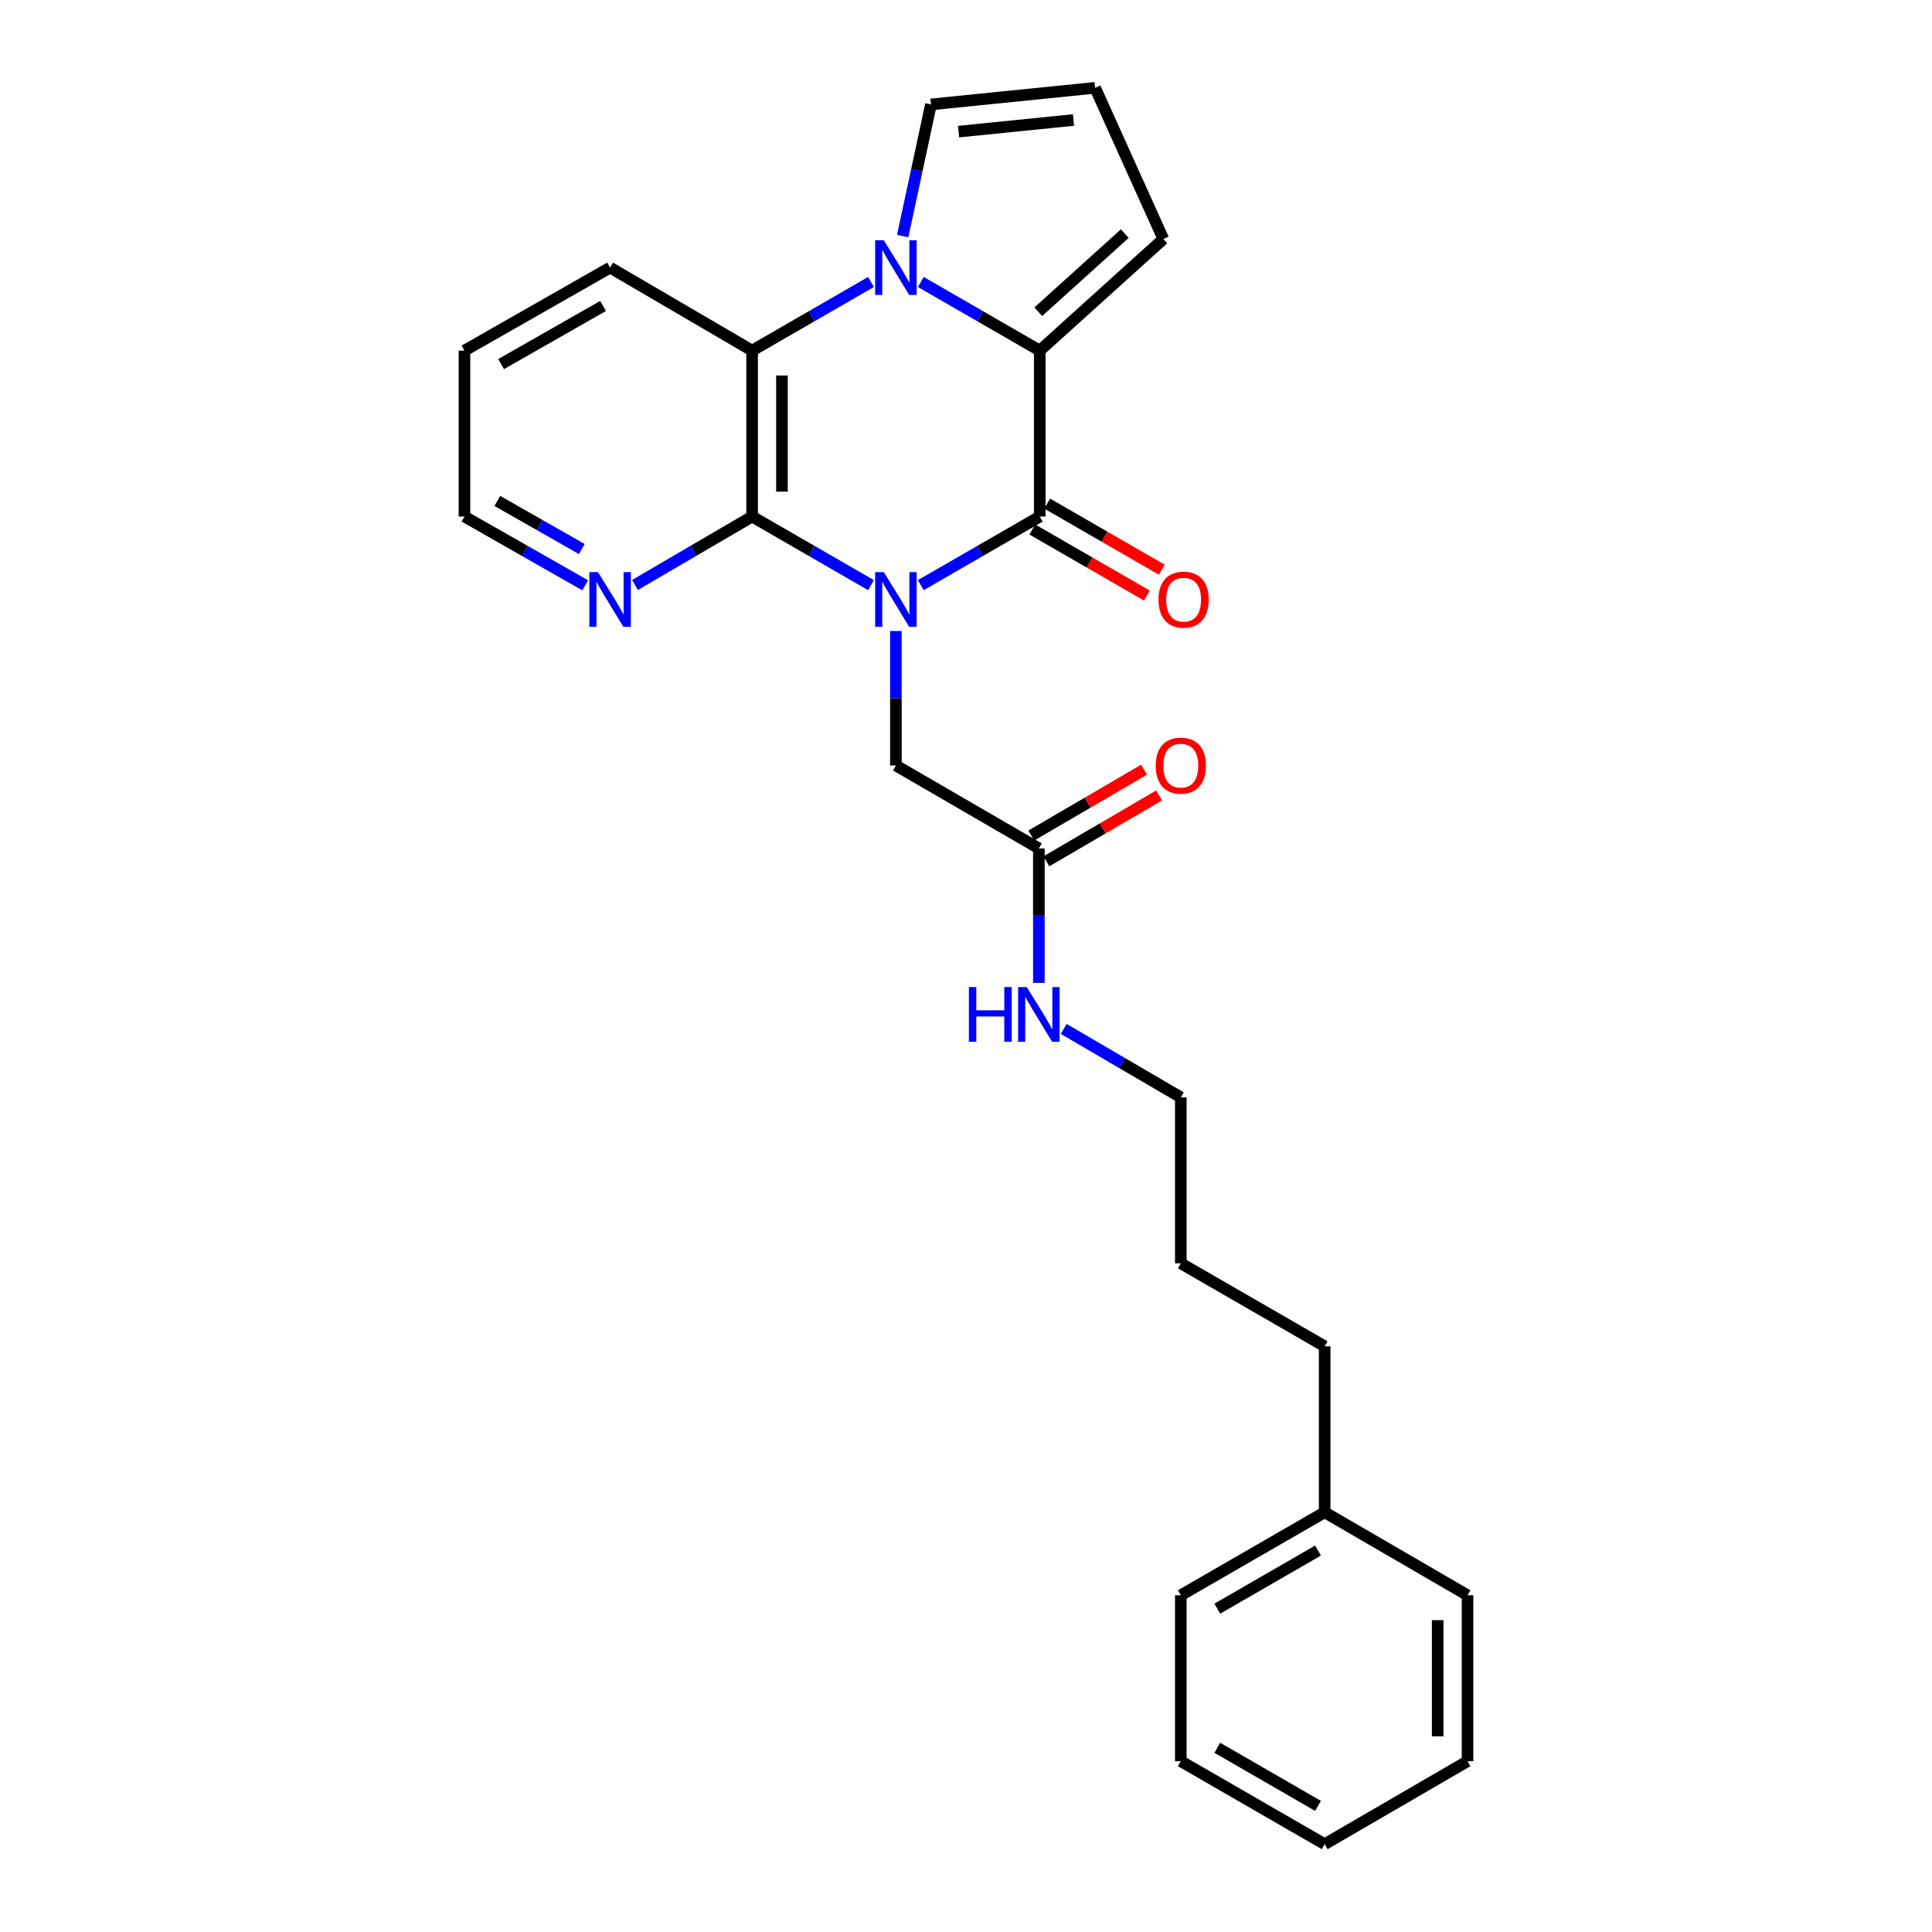 <?xml version='1.0' encoding='iso-8859-1'?>
<svg version='1.1' baseProfile='full'
              xmlns='http://www.w3.org/2000/svg'
                      xmlns:rdkit='http://www.rdkit.org/xml'
                      xmlns:xlink='http://www.w3.org/1999/xlink'
                  xml:space='preserve'
width='1000px' height='1000px' viewBox='0 0 1000 1000'>
<!-- END OF HEADER -->
<rect style='opacity:1.0;fill:#FFFFFF;stroke:none' width='1000' height='1000' x='0' y='0'> </rect>
<path class='bond-0' d='M 476.606,302.867 L 507.393,285.119' style='fill:none;fill-rule:evenodd;stroke:#0000FF;stroke-width:6px;stroke-linecap:butt;stroke-linejoin:miter;stroke-opacity:1' />
<path class='bond-0' d='M 507.393,285.119 L 538.179,267.371' style='fill:none;fill-rule:evenodd;stroke:#000000;stroke-width:6px;stroke-linecap:butt;stroke-linejoin:miter;stroke-opacity:1' />
<path class='bond-3' d='M 450.83,302.864 L 420.06,285.118' style='fill:none;fill-rule:evenodd;stroke:#0000FF;stroke-width:6px;stroke-linecap:butt;stroke-linejoin:miter;stroke-opacity:1' />
<path class='bond-3' d='M 420.06,285.118 L 389.291,267.371' style='fill:none;fill-rule:evenodd;stroke:#000000;stroke-width:6px;stroke-linecap:butt;stroke-linejoin:miter;stroke-opacity:1' />
<path class='bond-5' d='M 463.718,326.605 L 463.718,361.407' style='fill:none;fill-rule:evenodd;stroke:#0000FF;stroke-width:6px;stroke-linecap:butt;stroke-linejoin:miter;stroke-opacity:1' />
<path class='bond-5' d='M 463.718,361.407 L 463.718,396.209' style='fill:none;fill-rule:evenodd;stroke:#000000;stroke-width:6px;stroke-linecap:butt;stroke-linejoin:miter;stroke-opacity:1' />
<path class='bond-2' d='M 538.179,267.371 L 538.179,181.477' style='fill:none;fill-rule:evenodd;stroke:#000000;stroke-width:6px;stroke-linecap:butt;stroke-linejoin:miter;stroke-opacity:1' />
<path class='bond-10' d='M 534.321,274.064 L 563.973,291.16' style='fill:none;fill-rule:evenodd;stroke:#000000;stroke-width:6px;stroke-linecap:butt;stroke-linejoin:miter;stroke-opacity:1' />
<path class='bond-10' d='M 563.973,291.16 L 593.625,308.256' style='fill:none;fill-rule:evenodd;stroke:#FF0000;stroke-width:6px;stroke-linecap:butt;stroke-linejoin:miter;stroke-opacity:1' />
<path class='bond-10' d='M 542.038,260.679 L 571.69,277.775' style='fill:none;fill-rule:evenodd;stroke:#000000;stroke-width:6px;stroke-linecap:butt;stroke-linejoin:miter;stroke-opacity:1' />
<path class='bond-10' d='M 571.69,277.775 L 601.342,294.871' style='fill:none;fill-rule:evenodd;stroke:#FF0000;stroke-width:6px;stroke-linecap:butt;stroke-linejoin:miter;stroke-opacity:1' />
<path class='bond-1' d='M 450.829,145.949 L 420.06,163.713' style='fill:none;fill-rule:evenodd;stroke:#0000FF;stroke-width:6px;stroke-linecap:butt;stroke-linejoin:miter;stroke-opacity:1' />
<path class='bond-1' d='M 420.06,163.713 L 389.291,181.477' style='fill:none;fill-rule:evenodd;stroke:#000000;stroke-width:6px;stroke-linecap:butt;stroke-linejoin:miter;stroke-opacity:1' />
<path class='bond-7' d='M 467.225,122.188 L 474.549,88.117' style='fill:none;fill-rule:evenodd;stroke:#0000FF;stroke-width:6px;stroke-linecap:butt;stroke-linejoin:miter;stroke-opacity:1' />
<path class='bond-7' d='M 474.549,88.117 L 481.872,54.047' style='fill:none;fill-rule:evenodd;stroke:#000000;stroke-width:6px;stroke-linecap:butt;stroke-linejoin:miter;stroke-opacity:1' />
<path class='bond-26' d='M 476.607,145.946 L 507.393,163.711' style='fill:none;fill-rule:evenodd;stroke:#0000FF;stroke-width:6px;stroke-linecap:butt;stroke-linejoin:miter;stroke-opacity:1' />
<path class='bond-26' d='M 507.393,163.711 L 538.179,181.477' style='fill:none;fill-rule:evenodd;stroke:#000000;stroke-width:6px;stroke-linecap:butt;stroke-linejoin:miter;stroke-opacity:1' />
<path class='bond-8' d='M 538.179,181.477 L 602.135,123.718' style='fill:none;fill-rule:evenodd;stroke:#000000;stroke-width:6px;stroke-linecap:butt;stroke-linejoin:miter;stroke-opacity:1' />
<path class='bond-8' d='M 537.417,161.346 L 582.186,120.916' style='fill:none;fill-rule:evenodd;stroke:#000000;stroke-width:6px;stroke-linecap:butt;stroke-linejoin:miter;stroke-opacity:1' />
<path class='bond-4' d='M 389.291,267.371 L 389.291,181.477' style='fill:none;fill-rule:evenodd;stroke:#000000;stroke-width:6px;stroke-linecap:butt;stroke-linejoin:miter;stroke-opacity:1' />
<path class='bond-4' d='M 404.741,254.487 L 404.741,194.361' style='fill:none;fill-rule:evenodd;stroke:#000000;stroke-width:6px;stroke-linecap:butt;stroke-linejoin:miter;stroke-opacity:1' />
<path class='bond-6' d='M 389.291,267.371 L 358.974,285.077' style='fill:none;fill-rule:evenodd;stroke:#000000;stroke-width:6px;stroke-linecap:butt;stroke-linejoin:miter;stroke-opacity:1' />
<path class='bond-6' d='M 358.974,285.077 L 328.658,302.782' style='fill:none;fill-rule:evenodd;stroke:#0000FF;stroke-width:6px;stroke-linecap:butt;stroke-linejoin:miter;stroke-opacity:1' />
<path class='bond-14' d='M 389.291,181.477 L 315.79,138.508' style='fill:none;fill-rule:evenodd;stroke:#000000;stroke-width:6px;stroke-linecap:butt;stroke-linejoin:miter;stroke-opacity:1' />
<path class='bond-9' d='M 463.718,396.209 L 537.716,439.143' style='fill:none;fill-rule:evenodd;stroke:#000000;stroke-width:6px;stroke-linecap:butt;stroke-linejoin:miter;stroke-opacity:1' />
<path class='bond-16' d='M 302.882,302.946 L 271.646,285.159' style='fill:none;fill-rule:evenodd;stroke:#0000FF;stroke-width:6px;stroke-linecap:butt;stroke-linejoin:miter;stroke-opacity:1' />
<path class='bond-16' d='M 271.646,285.159 L 240.411,267.371' style='fill:none;fill-rule:evenodd;stroke:#000000;stroke-width:6px;stroke-linecap:butt;stroke-linejoin:miter;stroke-opacity:1' />
<path class='bond-16' d='M 301.157,284.184 L 279.292,271.733' style='fill:none;fill-rule:evenodd;stroke:#0000FF;stroke-width:6px;stroke-linecap:butt;stroke-linejoin:miter;stroke-opacity:1' />
<path class='bond-16' d='M 279.292,271.733 L 257.427,259.282' style='fill:none;fill-rule:evenodd;stroke:#000000;stroke-width:6px;stroke-linecap:butt;stroke-linejoin:miter;stroke-opacity:1' />
<path class='bond-28' d='M 481.872,54.047 L 566.822,45.455' style='fill:none;fill-rule:evenodd;stroke:#000000;stroke-width:6px;stroke-linecap:butt;stroke-linejoin:miter;stroke-opacity:1' />
<path class='bond-28' d='M 496.169,68.13 L 555.634,62.115' style='fill:none;fill-rule:evenodd;stroke:#000000;stroke-width:6px;stroke-linecap:butt;stroke-linejoin:miter;stroke-opacity:1' />
<path class='bond-11' d='M 602.135,123.718 L 566.822,45.455' style='fill:none;fill-rule:evenodd;stroke:#000000;stroke-width:6px;stroke-linecap:butt;stroke-linejoin:miter;stroke-opacity:1' />
<path class='bond-12' d='M 541.613,445.813 L 570.787,428.766' style='fill:none;fill-rule:evenodd;stroke:#000000;stroke-width:6px;stroke-linecap:butt;stroke-linejoin:miter;stroke-opacity:1' />
<path class='bond-12' d='M 570.787,428.766 L 599.96,411.718' style='fill:none;fill-rule:evenodd;stroke:#FF0000;stroke-width:6px;stroke-linecap:butt;stroke-linejoin:miter;stroke-opacity:1' />
<path class='bond-12' d='M 533.818,432.473 L 562.992,415.426' style='fill:none;fill-rule:evenodd;stroke:#000000;stroke-width:6px;stroke-linecap:butt;stroke-linejoin:miter;stroke-opacity:1' />
<path class='bond-12' d='M 562.992,415.426 L 592.165,398.379' style='fill:none;fill-rule:evenodd;stroke:#FF0000;stroke-width:6px;stroke-linecap:butt;stroke-linejoin:miter;stroke-opacity:1' />
<path class='bond-13' d='M 537.716,439.143 L 537.716,473.945' style='fill:none;fill-rule:evenodd;stroke:#000000;stroke-width:6px;stroke-linecap:butt;stroke-linejoin:miter;stroke-opacity:1' />
<path class='bond-13' d='M 537.716,473.945 L 537.716,508.747' style='fill:none;fill-rule:evenodd;stroke:#0000FF;stroke-width:6px;stroke-linecap:butt;stroke-linejoin:miter;stroke-opacity:1' />
<path class='bond-17' d='M 550.583,532.576 L 580.887,550.287' style='fill:none;fill-rule:evenodd;stroke:#0000FF;stroke-width:6px;stroke-linecap:butt;stroke-linejoin:miter;stroke-opacity:1' />
<path class='bond-17' d='M 580.887,550.287 L 611.19,567.998' style='fill:none;fill-rule:evenodd;stroke:#000000;stroke-width:6px;stroke-linecap:butt;stroke-linejoin:miter;stroke-opacity:1' />
<path class='bond-27' d='M 315.79,138.508 L 240.411,181.477' style='fill:none;fill-rule:evenodd;stroke:#000000;stroke-width:6px;stroke-linecap:butt;stroke-linejoin:miter;stroke-opacity:1' />
<path class='bond-27' d='M 312.135,158.376 L 259.369,188.454' style='fill:none;fill-rule:evenodd;stroke:#000000;stroke-width:6px;stroke-linecap:butt;stroke-linejoin:miter;stroke-opacity:1' />
<path class='bond-15' d='M 685.643,782.748 L 685.643,696.844' style='fill:none;fill-rule:evenodd;stroke:#000000;stroke-width:6px;stroke-linecap:butt;stroke-linejoin:miter;stroke-opacity:1' />
<path class='bond-19' d='M 685.643,782.748 L 611.19,825.699' style='fill:none;fill-rule:evenodd;stroke:#000000;stroke-width:6px;stroke-linecap:butt;stroke-linejoin:miter;stroke-opacity:1' />
<path class='bond-19' d='M 682.196,802.573 L 630.079,832.639' style='fill:none;fill-rule:evenodd;stroke:#000000;stroke-width:6px;stroke-linecap:butt;stroke-linejoin:miter;stroke-opacity:1' />
<path class='bond-20' d='M 685.643,782.748 L 759.589,825.699' style='fill:none;fill-rule:evenodd;stroke:#000000;stroke-width:6px;stroke-linecap:butt;stroke-linejoin:miter;stroke-opacity:1' />
<path class='bond-22' d='M 240.411,267.371 L 240.411,181.477' style='fill:none;fill-rule:evenodd;stroke:#000000;stroke-width:6px;stroke-linecap:butt;stroke-linejoin:miter;stroke-opacity:1' />
<path class='bond-21' d='M 611.19,567.998 L 611.19,653.893' style='fill:none;fill-rule:evenodd;stroke:#000000;stroke-width:6px;stroke-linecap:butt;stroke-linejoin:miter;stroke-opacity:1' />
<path class='bond-18' d='M 685.643,696.844 L 611.19,653.893' style='fill:none;fill-rule:evenodd;stroke:#000000;stroke-width:6px;stroke-linecap:butt;stroke-linejoin:miter;stroke-opacity:1' />
<path class='bond-23' d='M 611.19,825.699 L 611.19,911.594' style='fill:none;fill-rule:evenodd;stroke:#000000;stroke-width:6px;stroke-linecap:butt;stroke-linejoin:miter;stroke-opacity:1' />
<path class='bond-24' d='M 759.589,825.699 L 759.589,911.594' style='fill:none;fill-rule:evenodd;stroke:#000000;stroke-width:6px;stroke-linecap:butt;stroke-linejoin:miter;stroke-opacity:1' />
<path class='bond-24' d='M 744.139,838.583 L 744.139,898.71' style='fill:none;fill-rule:evenodd;stroke:#000000;stroke-width:6px;stroke-linecap:butt;stroke-linejoin:miter;stroke-opacity:1' />
<path class='bond-29' d='M 611.19,911.594 L 685.643,954.545' style='fill:none;fill-rule:evenodd;stroke:#000000;stroke-width:6px;stroke-linecap:butt;stroke-linejoin:miter;stroke-opacity:1' />
<path class='bond-29' d='M 630.079,904.654 L 682.196,934.72' style='fill:none;fill-rule:evenodd;stroke:#000000;stroke-width:6px;stroke-linecap:butt;stroke-linejoin:miter;stroke-opacity:1' />
<path class='bond-25' d='M 759.589,911.594 L 685.643,954.545' style='fill:none;fill-rule:evenodd;stroke:#000000;stroke-width:6px;stroke-linecap:butt;stroke-linejoin:miter;stroke-opacity:1' />
<path  class='atom-0' d='M 457.458 296.137
L 466.738 311.137
Q 467.658 312.617, 469.138 315.297
Q 470.618 317.977, 470.698 318.137
L 470.698 296.137
L 474.458 296.137
L 474.458 324.457
L 470.578 324.457
L 460.618 308.057
Q 459.458 306.137, 458.218 303.937
Q 457.018 301.737, 456.658 301.057
L 456.658 324.457
L 452.978 324.457
L 452.978 296.137
L 457.458 296.137
' fill='#0000FF'/>
<path  class='atom-2' d='M 457.458 124.348
L 466.738 139.348
Q 467.658 140.828, 469.138 143.508
Q 470.618 146.188, 470.698 146.348
L 470.698 124.348
L 474.458 124.348
L 474.458 152.668
L 470.578 152.668
L 460.618 136.268
Q 459.458 134.348, 458.218 132.148
Q 457.018 129.948, 456.658 129.268
L 456.658 152.668
L 452.978 152.668
L 452.978 124.348
L 457.458 124.348
' fill='#0000FF'/>
<path  class='atom-7' d='M 309.53 296.137
L 318.81 311.137
Q 319.73 312.617, 321.21 315.297
Q 322.69 317.977, 322.77 318.137
L 322.77 296.137
L 326.53 296.137
L 326.53 324.457
L 322.65 324.457
L 312.69 308.057
Q 311.53 306.137, 310.29 303.937
Q 309.09 301.737, 308.73 301.057
L 308.73 324.457
L 305.05 324.457
L 305.05 296.137
L 309.53 296.137
' fill='#0000FF'/>
<path  class='atom-11' d='M 599.632 310.377
Q 599.632 303.577, 602.992 299.777
Q 606.352 295.977, 612.632 295.977
Q 618.912 295.977, 622.272 299.777
Q 625.632 303.577, 625.632 310.377
Q 625.632 317.257, 622.232 321.177
Q 618.832 325.057, 612.632 325.057
Q 606.392 325.057, 602.992 321.177
Q 599.632 317.297, 599.632 310.377
M 612.632 321.857
Q 616.952 321.857, 619.272 318.977
Q 621.632 316.057, 621.632 310.377
Q 621.632 304.817, 619.272 302.017
Q 616.952 299.177, 612.632 299.177
Q 608.312 299.177, 605.952 301.977
Q 603.632 304.777, 603.632 310.377
Q 603.632 316.097, 605.952 318.977
Q 608.312 321.857, 612.632 321.857
' fill='#FF0000'/>
<path  class='atom-13' d='M 598.19 396.289
Q 598.19 389.489, 601.55 385.689
Q 604.91 381.889, 611.19 381.889
Q 617.47 381.889, 620.83 385.689
Q 624.19 389.489, 624.19 396.289
Q 624.19 403.169, 620.79 407.089
Q 617.39 410.969, 611.19 410.969
Q 604.95 410.969, 601.55 407.089
Q 598.19 403.209, 598.19 396.289
M 611.19 407.769
Q 615.51 407.769, 617.83 404.889
Q 620.19 401.969, 620.19 396.289
Q 620.19 390.729, 617.83 387.929
Q 615.51 385.089, 611.19 385.089
Q 606.87 385.089, 604.51 387.889
Q 602.19 390.689, 602.19 396.289
Q 602.19 402.009, 604.51 404.889
Q 606.87 407.769, 611.19 407.769
' fill='#FF0000'/>
<path  class='atom-14' d='M 501.496 510.895
L 505.336 510.895
L 505.336 522.935
L 519.816 522.935
L 519.816 510.895
L 523.656 510.895
L 523.656 539.215
L 519.816 539.215
L 519.816 526.135
L 505.336 526.135
L 505.336 539.215
L 501.496 539.215
L 501.496 510.895
' fill='#0000FF'/>
<path  class='atom-14' d='M 531.456 510.895
L 540.736 525.895
Q 541.656 527.375, 543.136 530.055
Q 544.616 532.735, 544.696 532.895
L 544.696 510.895
L 548.456 510.895
L 548.456 539.215
L 544.576 539.215
L 534.616 522.815
Q 533.456 520.895, 532.216 518.695
Q 531.016 516.495, 530.656 515.815
L 530.656 539.215
L 526.976 539.215
L 526.976 510.895
L 531.456 510.895
' fill='#0000FF'/>
</svg>
